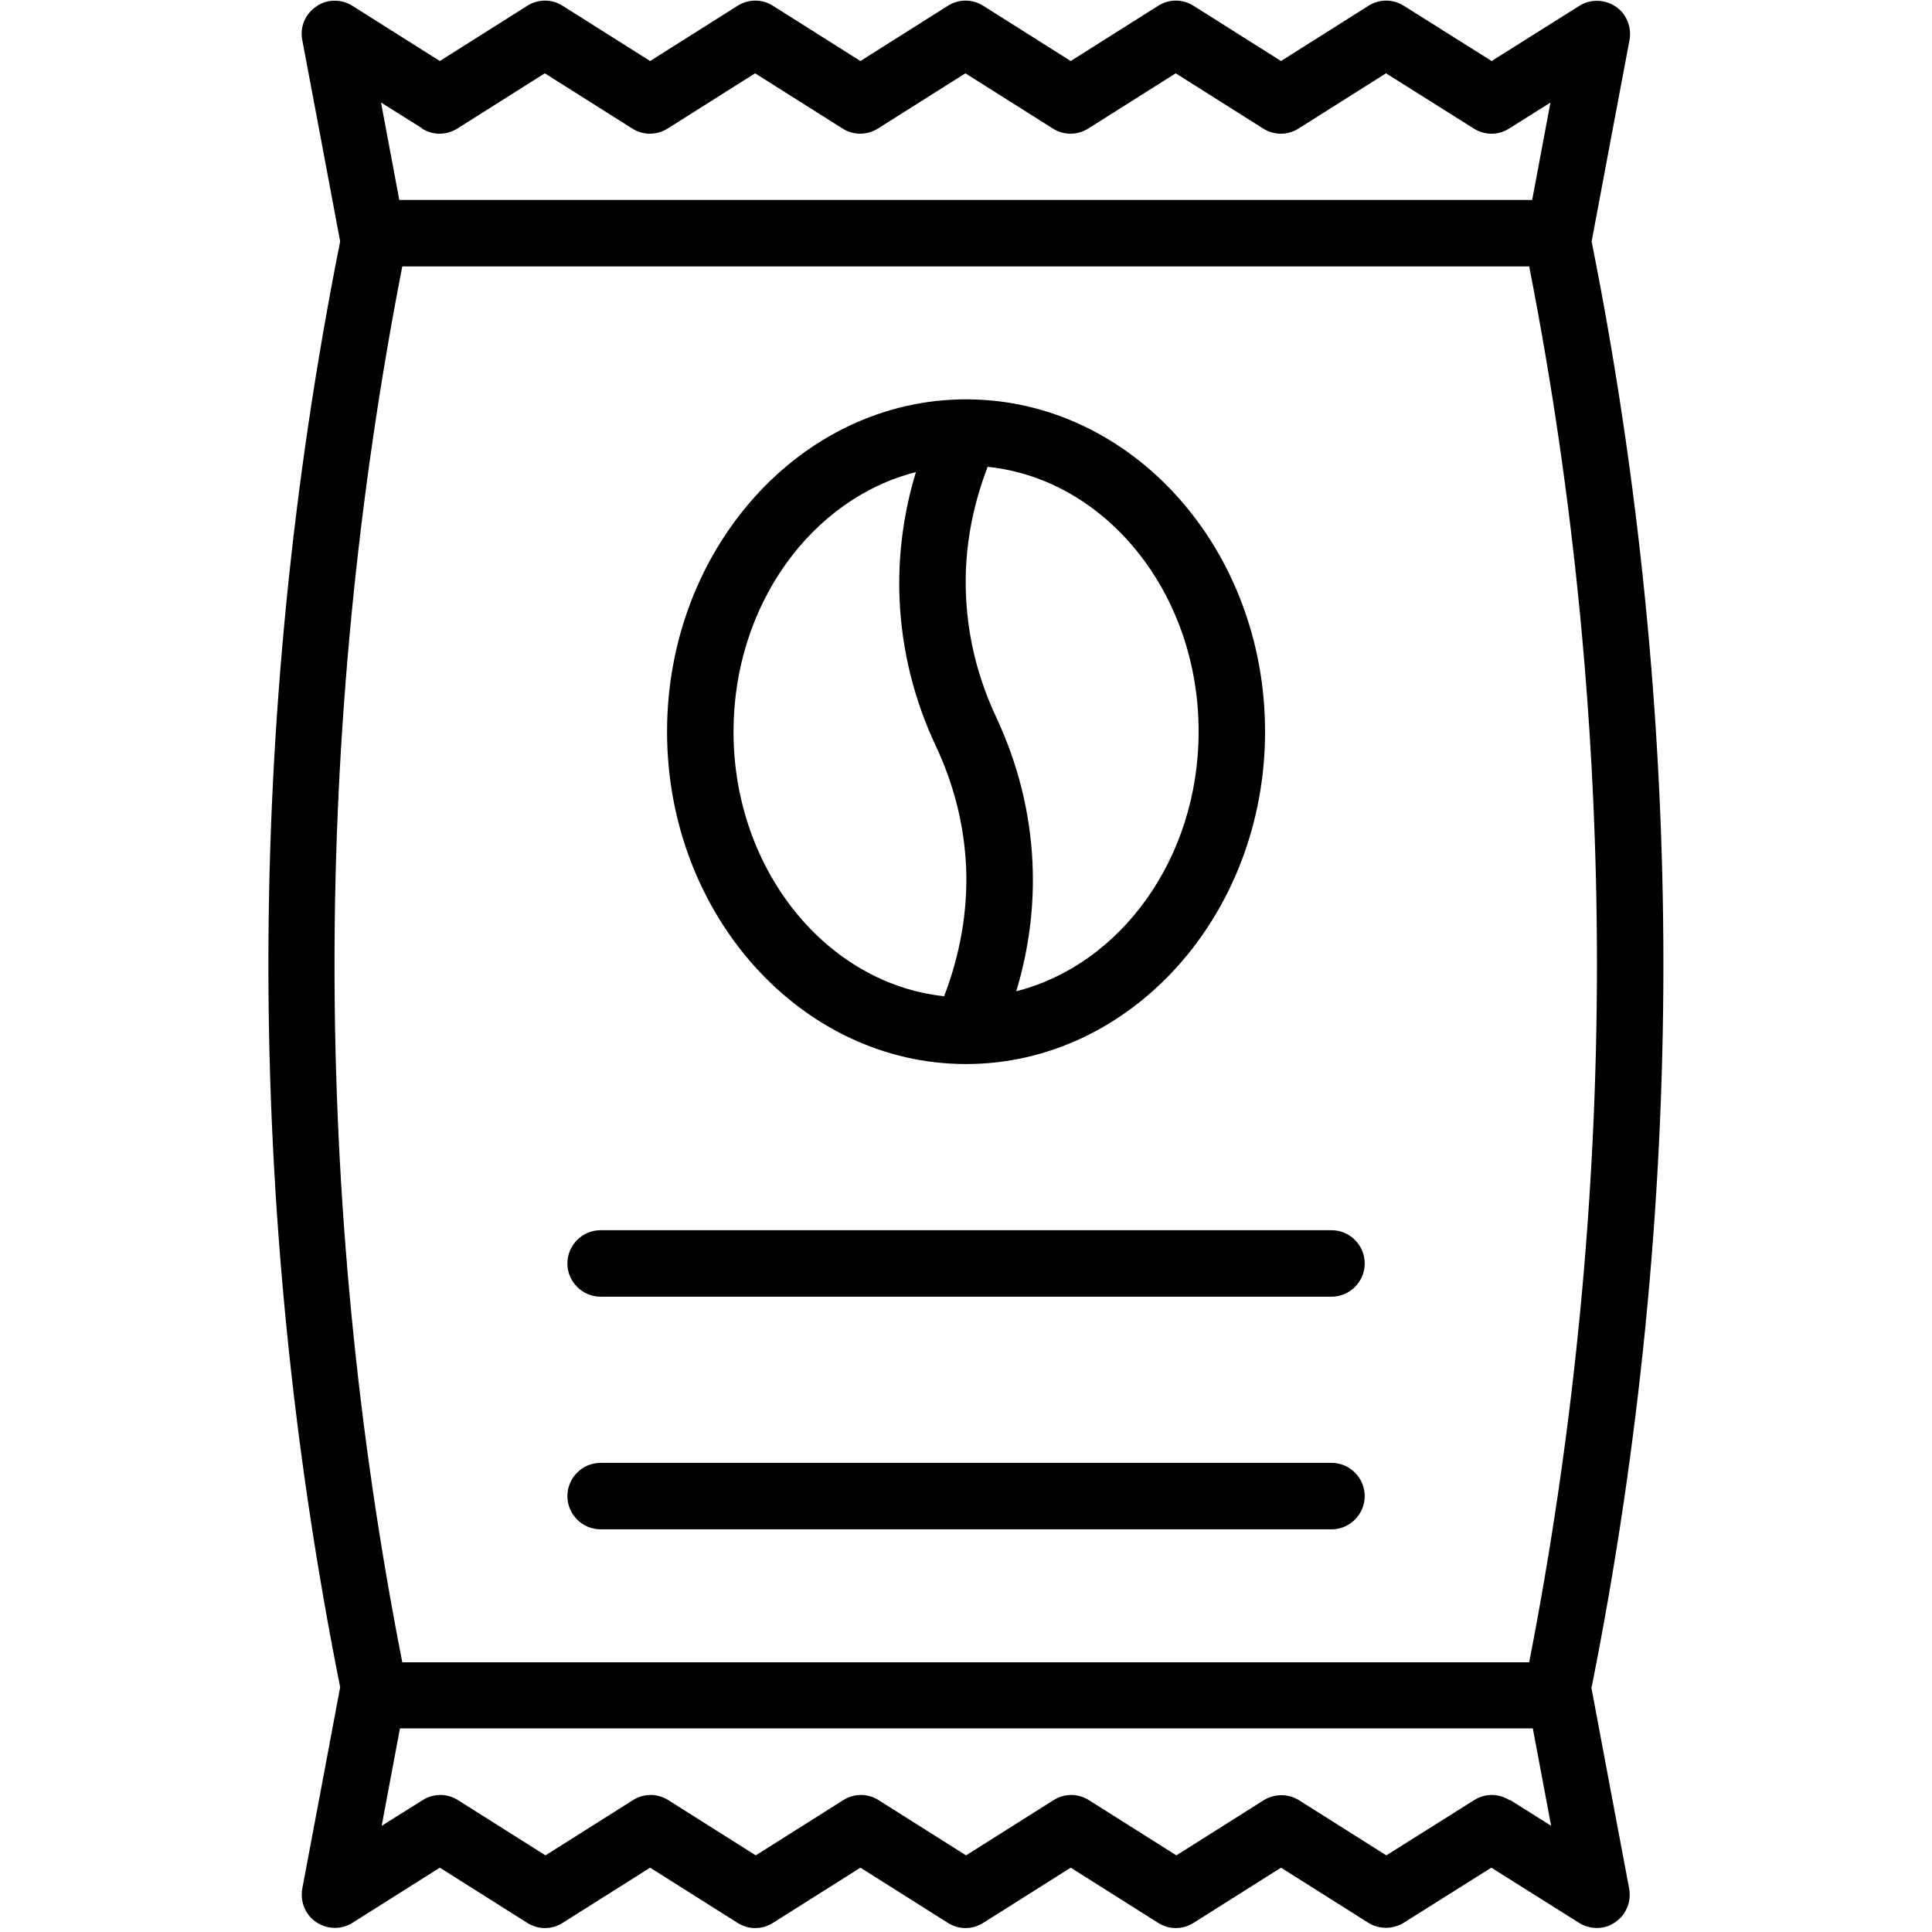 <svg xmlns="http://www.w3.org/2000/svg" xmlns:xlink="http://www.w3.org/1999/xlink" width="1080" zoomAndPan="magnify" viewBox="0 0 810 810" height="1080" preserveAspectRatio="xMidYMid meet" version="1.0"><defs><clipPath id="a9ec2f6b18"><path d="M 112.387 0 L 697.387 0 L 697.387 809 L 112.387 809 Z M 112.387 0 " clip-rule="nonzero"/></clipPath></defs><g clip-path="url(#a9ec2f6b18)"><path fill="#000000" d="M 667.301 707.363 C 687.219 607.598 697.387 505.602 697.387 404.305 C 697.387 303.004 687.219 201.008 667.301 101.242 C 667.301 100.965 683.18 16.801 683.18 16.801 C 684.156 11.367 681.926 5.793 677.332 2.73 C 672.734 -0.336 666.746 -0.477 662.148 2.449 L 625.375 25.582 L 588.605 2.449 C 584.008 -0.477 578.297 -0.477 573.703 2.449 L 537.07 25.582 L 500.438 2.449 C 495.84 -0.477 490.129 -0.477 485.535 2.449 L 448.902 25.582 L 412.27 2.449 C 407.672 -0.477 401.961 -0.477 397.367 2.449 L 360.734 25.582 L 324.102 2.449 C 319.504 -0.477 313.793 -0.477 309.199 2.449 L 272.566 25.582 L 235.934 2.449 C 231.336 -0.477 225.625 -0.477 221.031 2.449 L 184.398 25.582 L 147.766 2.449 C 143.168 -0.477 137.039 -0.477 132.582 2.73 C 127.988 5.793 125.621 11.367 126.734 16.801 C 126.734 16.801 142.613 100.965 142.613 101.242 C 122.695 201.008 112.527 303.004 112.527 404.305 C 112.527 505.602 122.695 607.598 142.613 707.363 C 142.613 707.645 126.734 791.805 126.734 791.805 C 125.758 797.238 127.988 802.812 132.582 805.879 C 137.18 808.941 143.168 809.082 147.766 806.156 L 184.398 783.027 L 221.031 806.156 C 225.625 809.082 231.336 809.082 235.934 806.156 L 272.566 783.027 L 309.199 806.156 C 313.793 809.082 319.504 809.082 324.102 806.156 L 360.734 783.027 L 397.367 806.156 C 401.961 809.082 407.672 809.082 412.27 806.156 L 448.902 783.027 L 485.535 806.156 C 490.129 809.082 495.84 809.082 500.438 806.156 L 537.07 783.027 L 573.703 806.156 C 575.93 807.551 578.578 808.246 581.082 808.246 C 583.59 808.246 586.238 807.551 588.465 806.156 L 625.238 783.027 L 662.008 806.156 C 666.746 809.082 672.734 809.082 677.191 805.879 C 681.789 802.812 684.016 797.238 683.039 791.805 C 683.039 791.805 667.164 707.645 667.164 707.363 Z M 176.875 53.867 C 181.473 56.793 187.184 56.793 191.781 53.867 L 228.414 30.734 L 265.043 53.867 C 269.641 56.793 275.352 56.793 279.949 53.867 L 316.582 30.734 L 353.211 53.867 C 357.809 56.793 363.52 56.793 368.117 53.867 L 404.75 30.734 L 441.379 53.867 C 445.977 56.793 451.688 56.793 456.285 53.867 L 492.918 30.734 L 529.547 53.867 C 534.145 56.793 539.855 56.793 544.453 53.867 L 581.086 30.734 L 617.855 53.867 C 622.453 56.793 628.164 56.793 632.758 53.867 L 650.031 42.996 L 642.371 83.824 L 167.406 83.824 L 159.746 42.996 L 176.875 53.727 Z M 168.797 111.691 L 641.117 111.691 C 660.059 208.113 669.531 306.488 669.531 404.305 C 669.531 502.117 659.918 600.492 641.117 696.914 L 168.66 696.914 C 149.715 600.492 140.246 502.117 140.246 404.305 C 140.246 306.488 149.855 208.113 168.66 111.691 Z M 632.898 754.742 C 628.301 751.812 622.59 751.812 617.996 754.742 L 581.223 777.871 L 544.59 754.742 C 542.363 753.348 539.715 752.648 537.207 752.648 C 534.703 752.648 532.055 753.348 529.828 754.742 L 493.195 777.871 L 456.562 754.742 C 451.965 751.812 446.254 751.812 441.66 754.742 L 405.027 777.871 L 368.395 754.742 C 363.797 751.812 358.086 751.812 353.492 754.742 L 316.859 777.871 L 280.227 754.742 C 275.629 751.812 269.918 751.812 265.324 754.742 L 228.691 777.871 L 192.059 754.742 C 187.461 751.812 181.75 751.812 177.156 754.742 L 160.023 765.469 L 167.684 724.645 L 642.648 724.645 L 650.309 765.469 L 633.039 754.602 Z M 405.027 446.105 C 474.113 446.105 530.383 383.543 530.383 306.766 C 530.383 229.992 474.531 167.844 405.723 167.426 C 405.723 167.426 405.582 167.426 405.445 167.426 C 405.305 167.426 405.164 167.426 405.027 167.426 C 335.941 167.426 279.668 229.992 279.668 306.766 C 279.668 383.543 335.941 446.105 405.027 446.105 Z M 502.527 306.766 C 502.527 359.992 469.656 404.582 426.059 415.59 C 431.352 398.172 433.719 379.918 432.883 361.805 C 431.91 340.625 426.754 320.145 417.703 300.773 C 410.18 284.75 405.863 267.891 405.027 250.336 C 403.914 228.18 408.789 209.508 414.082 195.715 C 463.668 200.867 502.527 248.66 502.527 306.625 Z M 383.996 197.941 C 378.703 215.359 376.332 233.613 377.168 251.727 C 378.145 272.906 383.297 293.527 392.352 312.758 C 399.875 328.781 404.191 345.641 405.027 363.199 C 405.863 381.73 402.52 400.262 395.832 417.68 C 346.387 412.387 307.527 364.59 307.527 306.766 C 307.527 253.539 340.398 208.949 383.996 197.941 Z M 237.883 529.707 C 237.883 522.043 244.152 515.773 251.812 515.773 L 558.242 515.773 C 565.902 515.773 572.168 522.043 572.168 529.707 C 572.168 537.371 565.902 543.641 558.242 543.641 L 251.812 543.641 C 244.152 543.641 237.883 537.371 237.883 529.707 Z M 237.883 627.246 C 237.883 619.582 244.152 613.312 251.812 613.312 L 558.242 613.312 C 565.902 613.312 572.168 619.582 572.168 627.246 C 572.168 634.91 565.902 641.18 558.242 641.18 L 251.812 641.18 C 244.152 641.18 237.883 634.91 237.883 627.246 Z M 237.883 627.246 " fill-opacity="1" fill-rule="nonzero"/></g></svg>